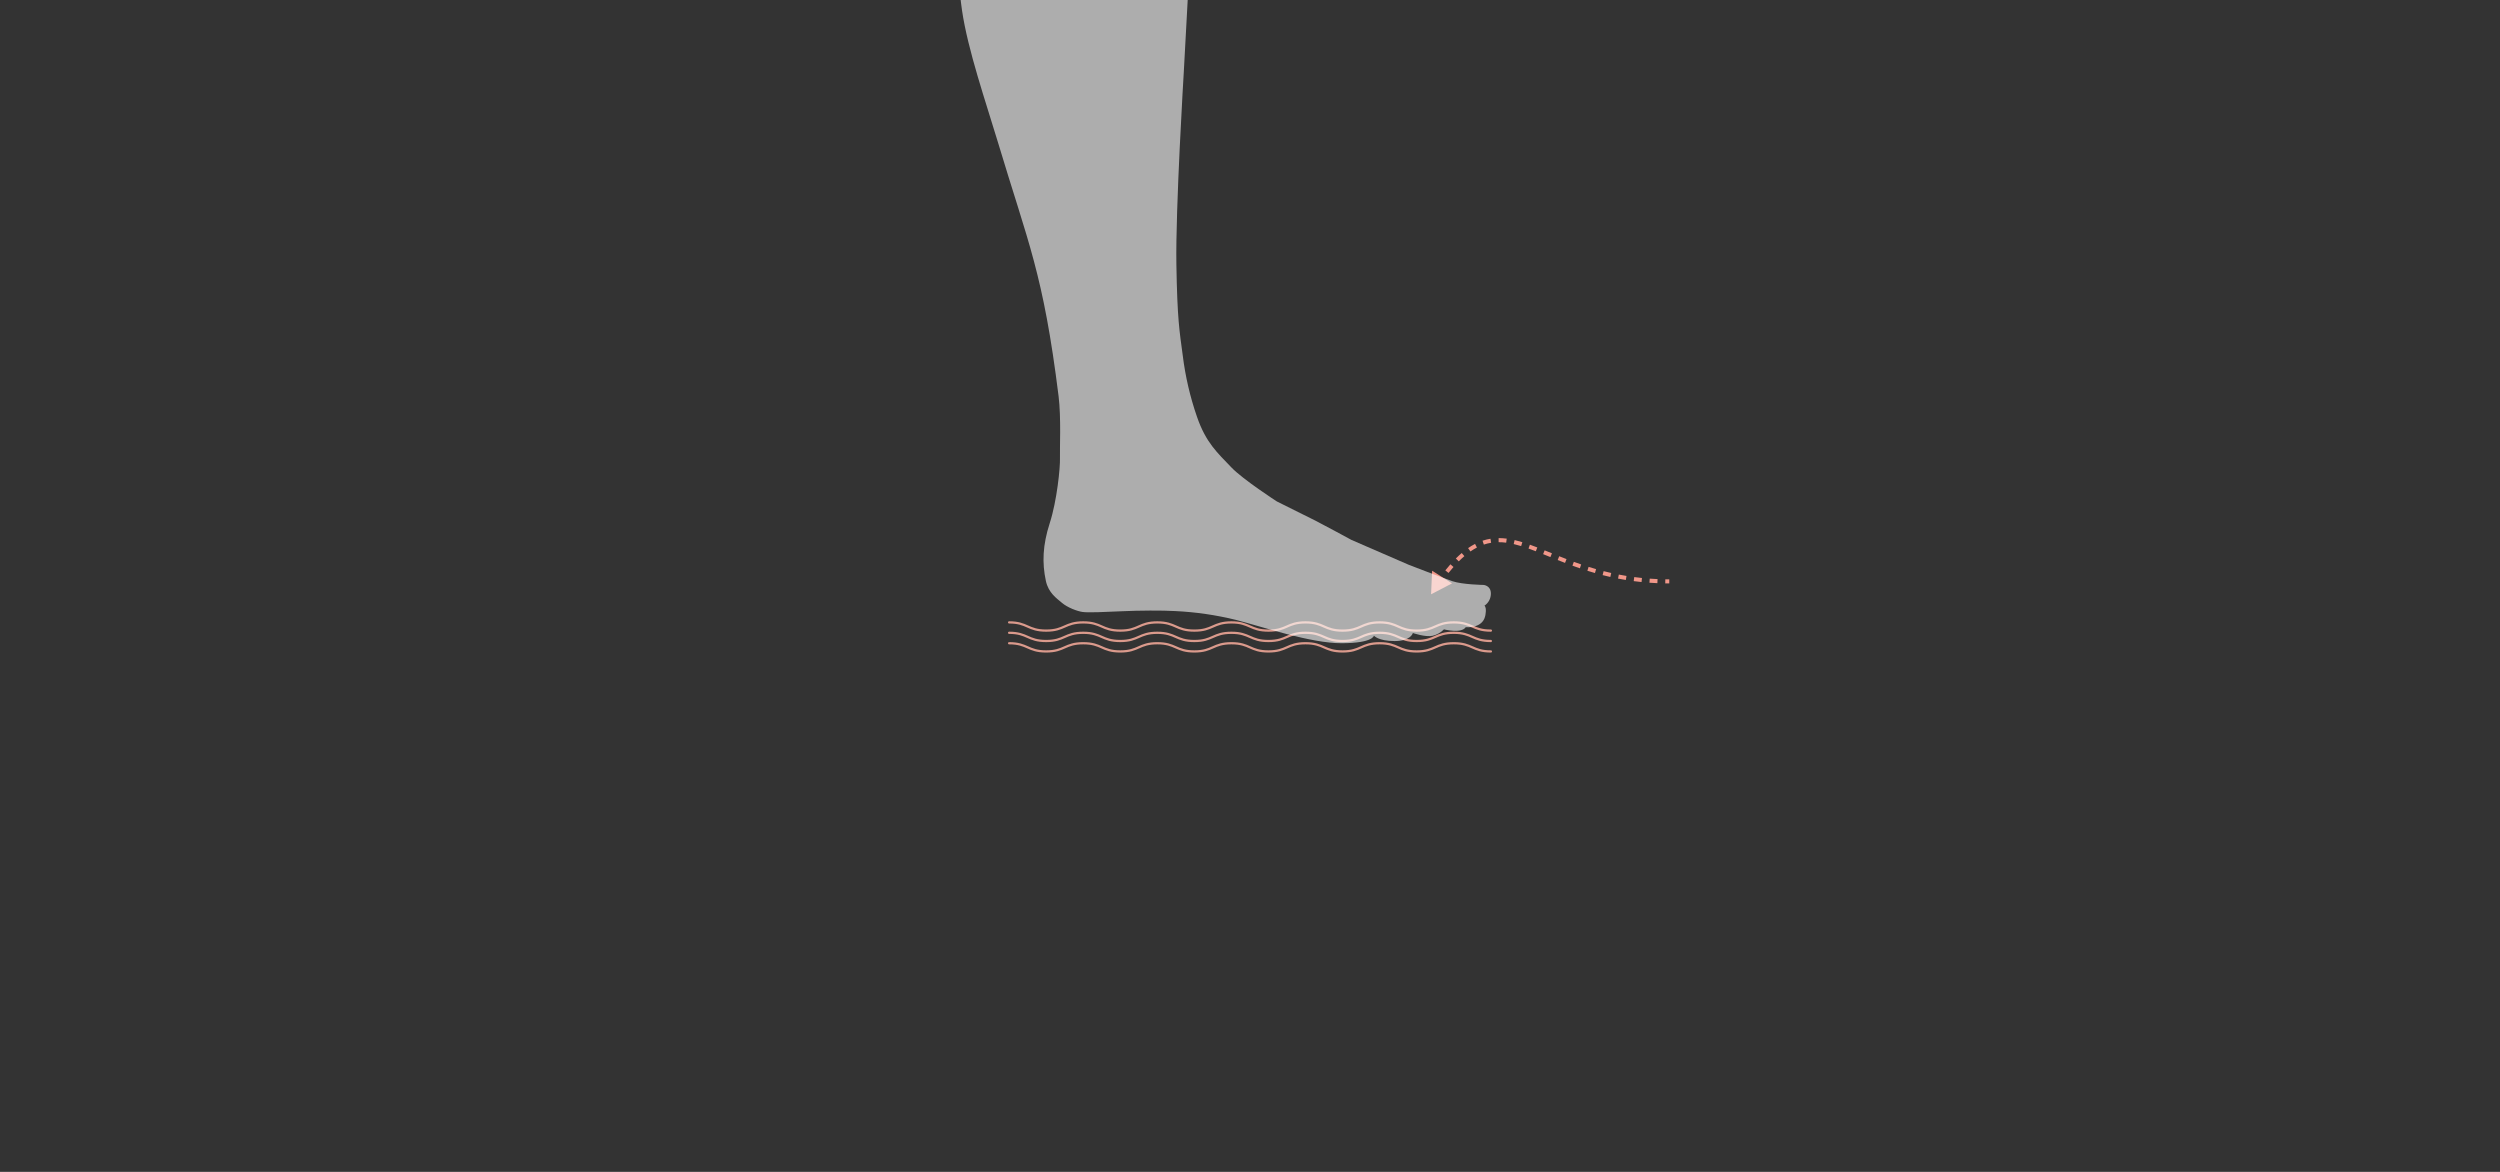 <svg width="1920" height="900" viewBox="0 0 1920 900" fill="none" xmlns="http://www.w3.org/2000/svg">
<rect x="0" y="0" width="1920" height="900" fill="#333333" stroke="none"/>
<g clip-path="url(#clip0_330_1995)">
<path d="M1099.07 456.403L1115.15 448.042L1099.87 438.292L1099.07 456.403ZM1282 444.93C1280.98 444.93 1279.96 444.923 1278.95 444.909L1278.91 448.048C1279.93 448.063 1280.96 448.07 1282 448.07L1282 444.93ZM1273 444.741C1270.96 444.655 1268.95 444.541 1266.98 444.399L1266.76 447.531C1268.76 447.675 1270.8 447.791 1272.87 447.879L1273 444.741ZM1261.03 443.885C1259.02 443.682 1257.04 443.451 1255.1 443.195L1254.69 446.308C1256.66 446.568 1258.67 446.802 1260.71 447.009L1261.03 443.885ZM1249.15 442.319C1247.15 441.993 1245.19 441.642 1243.26 441.268L1242.66 444.351C1244.62 444.731 1246.61 445.088 1248.64 445.418L1249.15 442.319ZM1237.42 440.046C1235.44 439.6 1233.5 439.132 1231.59 438.645L1230.81 441.687C1232.75 442.182 1234.72 442.657 1236.73 443.109L1237.42 440.046ZM1225.79 437.074C1223.84 436.515 1221.93 435.939 1220.05 435.349L1219.11 438.344C1221.01 438.942 1222.95 439.526 1224.93 440.093L1225.79 437.074ZM1214.35 433.48C1212.43 432.824 1210.55 432.157 1208.7 431.483L1207.63 434.433C1209.49 435.113 1211.39 435.788 1213.34 436.452L1214.35 433.48ZM1203.08 429.377C1201.18 428.645 1199.31 427.912 1197.48 427.184L1196.32 430.101C1198.16 430.833 1200.04 431.57 1201.95 432.308L1203.08 429.377ZM1191.89 424.936C1189.99 424.165 1188.12 423.406 1186.29 422.671L1185.12 425.584C1186.94 426.318 1188.81 427.074 1190.71 427.846L1191.89 424.936ZM1180.65 420.44C1178.72 419.692 1176.82 418.979 1174.95 418.314L1173.9 421.272C1175.73 421.925 1177.6 422.627 1179.52 423.369L1180.65 420.44ZM1169.16 416.386C1167.16 415.774 1165.18 415.234 1163.24 414.782L1162.53 417.841C1164.39 418.274 1166.29 418.794 1168.24 419.388L1169.16 416.386ZM1157.16 413.67C1155.07 413.399 1152.99 413.255 1150.93 413.26L1150.94 416.4C1152.85 416.395 1154.78 416.529 1156.75 416.784L1157.16 413.67ZM1144.68 413.757C1142.64 414.085 1140.62 414.58 1138.59 415.263L1139.59 418.239C1141.45 417.612 1143.31 417.158 1145.18 416.857L1144.68 413.757ZM1132.84 417.715C1131.06 418.632 1129.29 419.703 1127.5 420.939L1129.29 423.521C1130.97 422.357 1132.63 421.356 1134.28 420.503L1132.84 417.715ZM1122.6 424.732C1121.11 426.007 1119.61 427.401 1118.09 428.92L1120.32 431.137C1121.78 429.672 1123.22 428.336 1124.64 427.119L1122.6 424.732ZM1113.92 433.382C1112.63 434.846 1111.33 436.402 1110.01 438.053L1112.47 440.01C1113.75 438.396 1115.02 436.88 1116.28 435.457L1113.92 433.382ZM1106.31 442.906C1105.13 444.506 1103.94 446.183 1102.74 447.938L1105.33 449.712C1106.52 447.983 1107.68 446.335 1108.84 444.764L1106.31 442.906Z" fill="#F19789"/>
<path d="M775 478C789.224 478 789.224 484.311 803.453 484.311C817.683 484.311 817.677 478 831.931 478C846.184 478 846.154 484.311 860.384 484.311C874.613 484.311 874.589 478 888.819 478C903.048 478 903.048 484.311 917.272 484.311C931.495 484.311 931.501 478 945.731 478C959.961 478 959.954 484.311 974.184 484.311C988.414 484.311 988.408 478 1002.63 478C1016.85 478 1016.86 484.311 1031.09 484.311C1045.32 484.311 1045.33 478 1059.56 478C1073.79 478 1073.79 484.311 1088.01 484.311C1102.24 484.311 1102.26 478 1116.52 478C1130.79 478 1130.76 484.311 1145 484.311" stroke="#DB9A8C" stroke-width="1.721" stroke-miterlimit="10" stroke-linecap="round"/>
<path d="M775 485.985C789.224 485.985 789.224 492.296 803.453 492.296C817.683 492.296 817.677 485.985 831.906 485.985C846.136 485.985 846.13 492.296 860.359 492.296C874.589 492.296 874.589 485.985 888.819 485.985C903.048 485.985 903.048 492.296 917.272 492.296C931.495 492.296 931.501 485.985 945.731 485.985C959.961 485.985 959.955 492.296 974.184 492.296C988.414 492.296 988.408 485.985 1002.63 485.985C1016.85 485.985 1016.86 492.296 1031.09 492.296C1045.32 492.296 1045.33 485.985 1059.56 485.985C1073.79 485.985 1073.79 492.296 1088.01 492.296C1102.24 492.296 1102.26 485.985 1116.5 485.985C1130.74 485.985 1130.73 492.296 1144.98 492.296" stroke="#DB9A8C" stroke-width="1.721" stroke-miterlimit="10" stroke-linecap="round"/>
<path d="M775 494.002C789.224 494.002 789.224 500.307 803.453 500.307C817.683 500.307 817.677 494.002 831.931 494.002C846.184 494.002 846.154 500.307 860.384 500.307C874.613 500.307 874.613 494.002 888.843 494.002C903.072 494.002 903.072 500.307 917.296 500.307C931.52 500.307 931.526 494.002 945.755 494.002C959.985 494.002 959.967 500.307 974.184 500.307C988.402 500.307 988.408 494.002 1002.63 494.002C1016.85 494.002 1016.86 500.307 1031.09 500.307C1045.32 500.307 1045.33 494.002 1059.56 494.002C1073.79 494.002 1073.79 500.307 1088 500.307C1102.22 500.307 1102.26 494.002 1116.52 494.002C1130.79 494.002 1130.76 500.307 1145 500.307" stroke="#DB9A8C" stroke-width="1.721" stroke-miterlimit="10" stroke-linecap="round"/>
<path d="M812.987 304.232C815.044 320.738 813.815 345.201 814.051 352.093C814.288 358.985 811.758 384.604 806.215 401.729C800.754 418.59 800.244 432.364 803.229 446.139C805.223 455.343 811.421 459.44 815.599 463C819.776 466.559 827.231 469.418 831.509 470.01C835.786 470.601 849.193 470.01 862.018 469.418C874.842 468.826 892.527 468.699 902.502 469.3C918.236 470.04 933.861 472.305 949.158 476.064C968.745 481.053 1006.5 494.118 1030.59 493.999C1054.68 493.881 1055.17 488.173 1055.17 488.173C1055.17 488.173 1058.5 492.333 1071.08 492.333C1083.65 492.333 1085.08 486.161 1085.08 486.161C1085.08 486.161 1094.7 489.484 1100.16 488.291C1103.51 487.533 1106.56 485.815 1108.95 483.347C1108.95 483.347 1122.36 486.789 1125.69 481.681C1125.69 481.681 1138.51 482.992 1140.65 473.014C1140.65 473.014 1142.07 466.842 1140.06 465.175C1141.58 464.15 1142.83 462.766 1143.69 461.145C1144.55 459.524 1145 457.716 1145 455.88C1145 449.58 1139.34 449.225 1139.34 449.225C1139.34 449.225 1123.19 448.988 1115.48 446.375C1107.77 443.763 1082 433.794 1082 433.794L1037.95 414.675C1037.95 414.675 1016.47 403.031 1010.41 399.944C1004.36 396.858 980.613 385.105 980.613 385.105C980.613 385.105 954.673 368.326 945.826 359.094C934.75 347.504 926.185 340.039 919.277 320.083C913.986 304.832 910.325 289.064 908.355 273.042C905.833 254.178 904.168 245.438 903.458 203.04C902.748 160.642 909.156 55.198 909.156 55.198L915.527 -62.364L917.265 -78.943L747.818 -87C747.818 -87 729.05 -60.17 738.816 7.838C743.176 38.118 757.384 79.205 766.331 109.012C789.741 187.007 801.227 209.832 812.987 304.232Z" fill="white" fill-opacity="0.6"/>
</g>
<defs>
<clipPath id="clip0_330_1995">
<rect width="1920" height="900" fill="white"/>
</clipPath>
</defs>
</svg>
